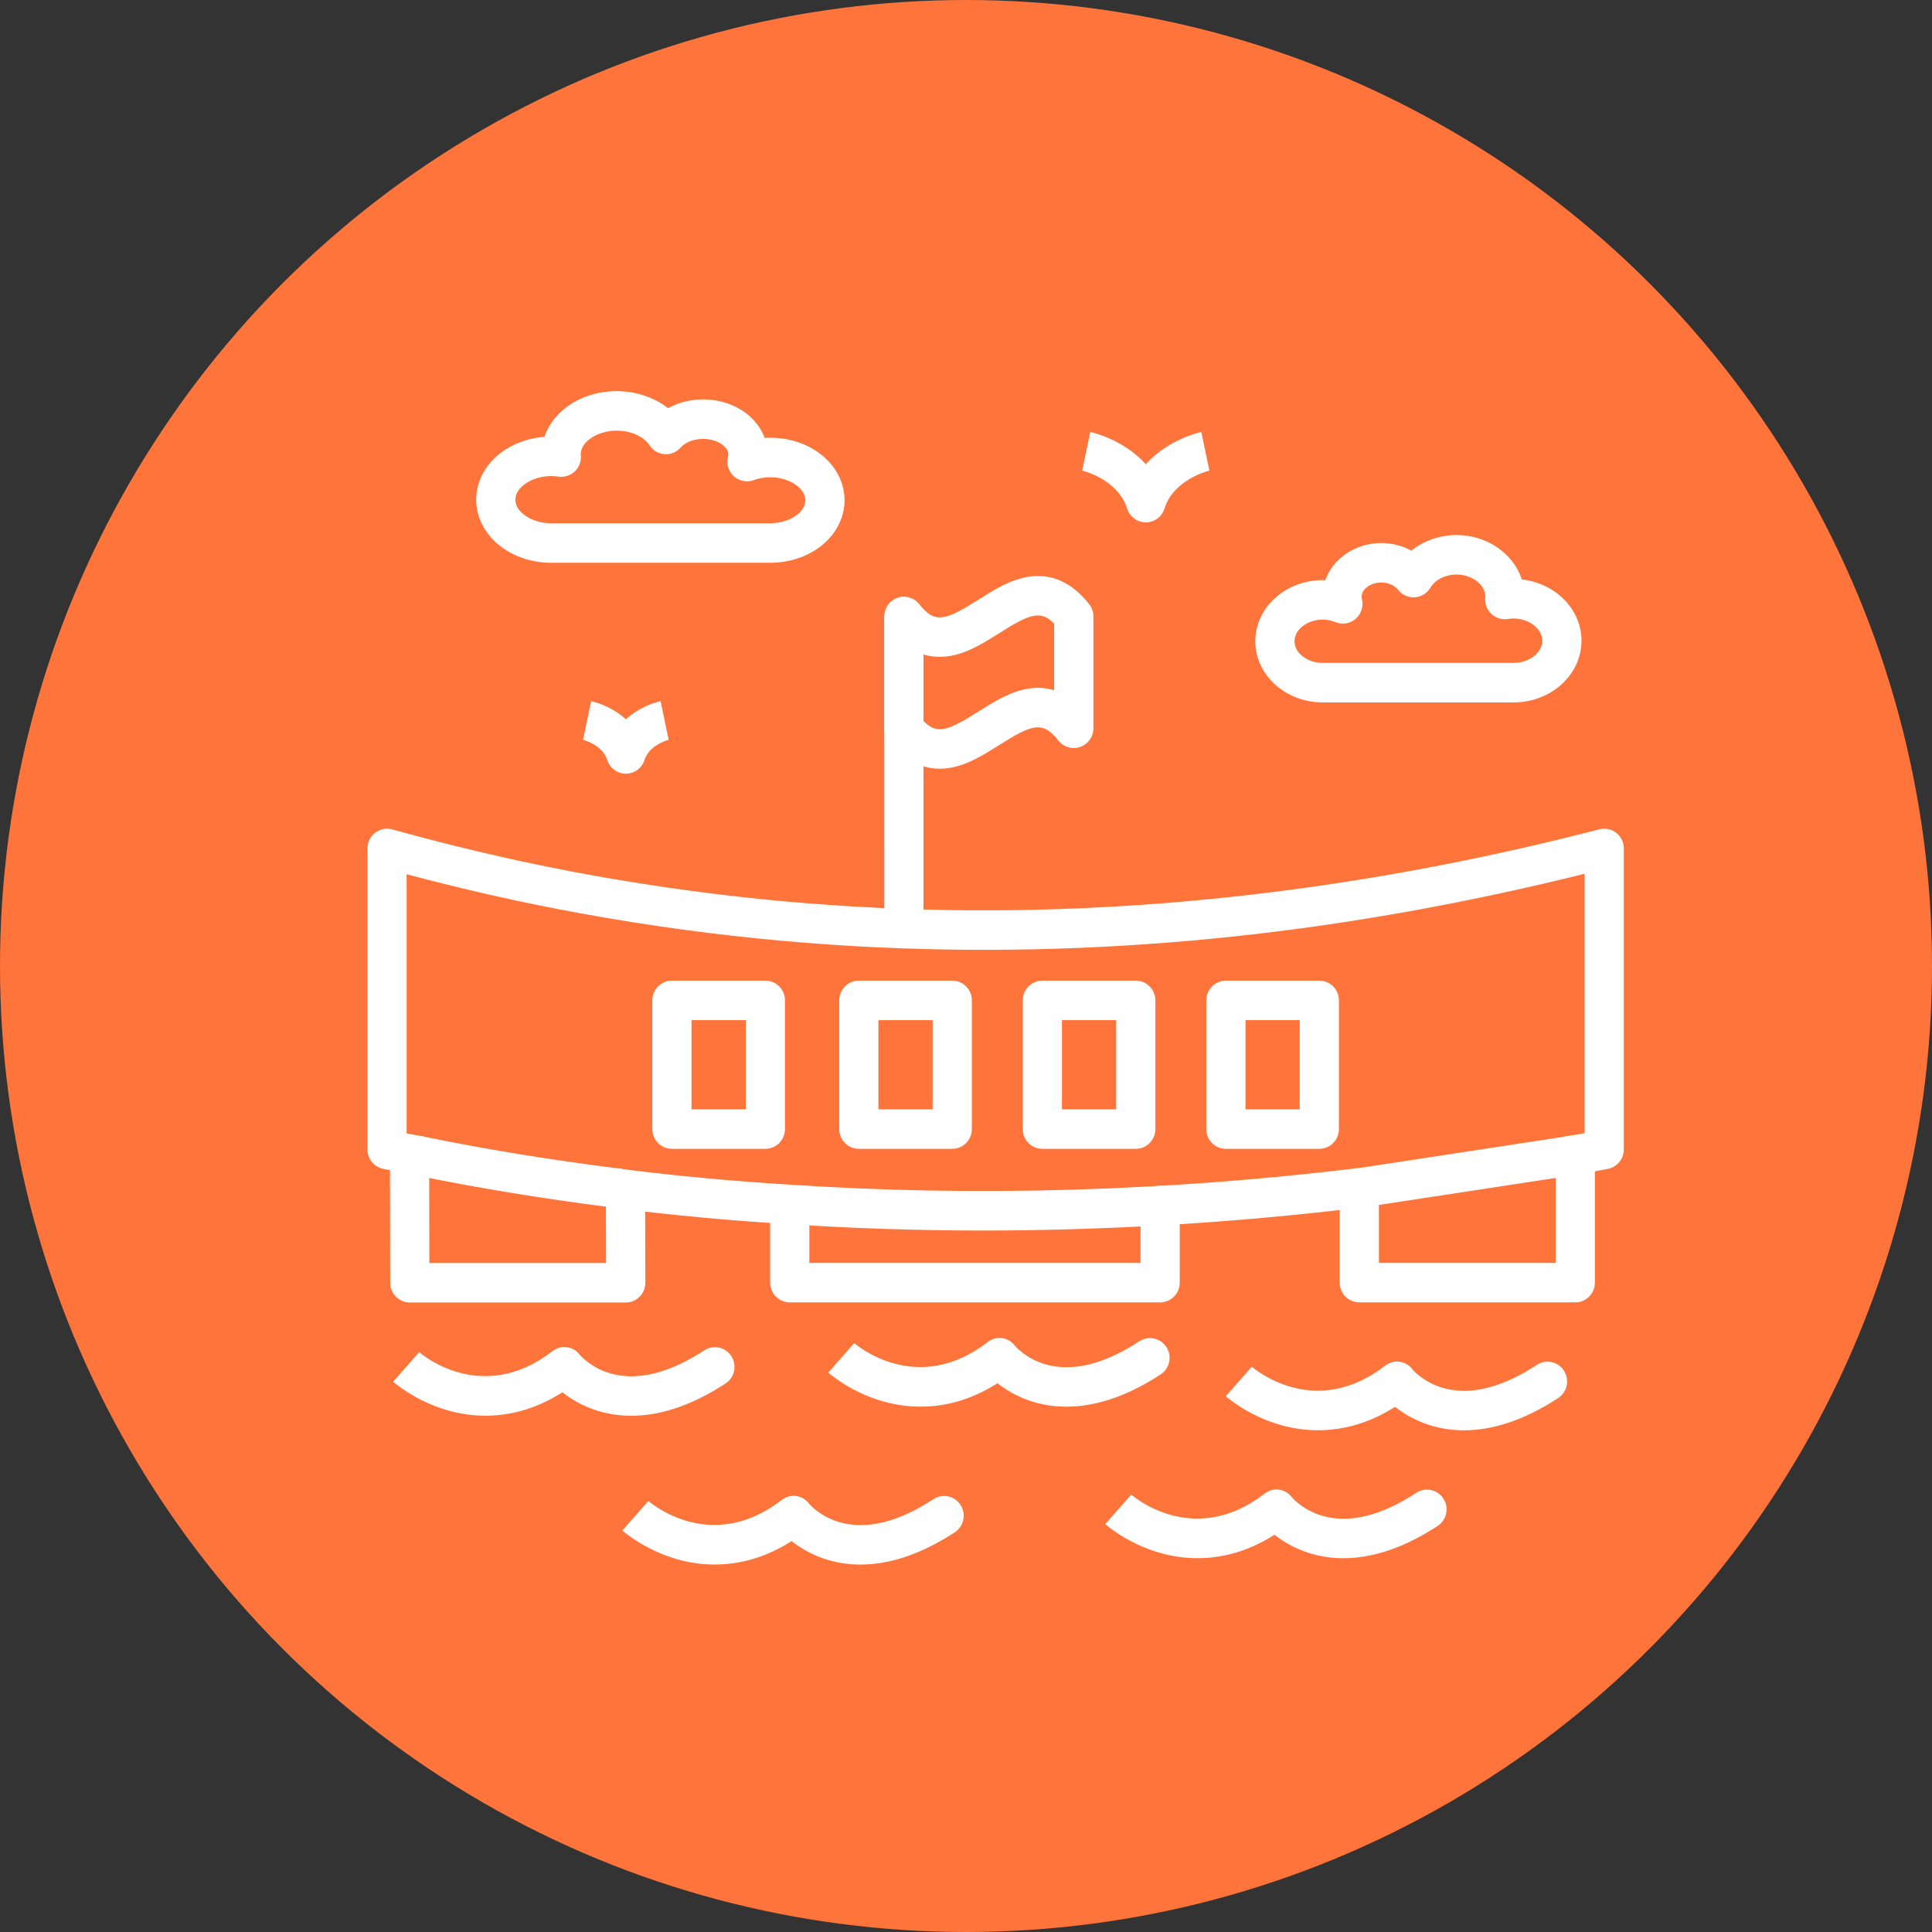 <?xml version="1.0" encoding="UTF-8"?> <svg xmlns="http://www.w3.org/2000/svg" width="163" height="163" viewBox="0 0 163 163" fill="none"><rect x="0" y="0" width="163" height="163" fill="#333333" stroke="none"/><circle cx="81.5" cy="81.5" r="81.5" fill="#FF743A"></circle><g clip-path="url(#clip0_986_2965)"><path d="M82.931 103.817C77.404 103.817 71.926 103.637 66.515 103.277C61.679 102.988 56.816 102.537 52.059 101.937C51.995 101.929 51.931 101.917 51.869 101.901L51.862 101.899L51.803 101.891C45.827 101.135 40.352 100.24 35.067 99.154L34.962 99.139C34.942 99.136 34.921 99.132 34.901 99.129C33.995 98.965 33.102 98.776 32.314 98.609C31.548 98.447 31 97.767 31 96.979V71.581C31 71.061 31.241 70.571 31.652 70.256C32.063 69.94 32.596 69.837 33.094 69.975C36.689 70.975 40.373 71.885 44.044 72.681C54.709 74.964 65.565 76.31 76.305 76.681C78.534 76.762 80.775 76.803 83.022 76.803C99.941 76.803 117.368 74.51 134.935 69.967C135.43 69.839 135.956 69.949 136.36 70.264C136.763 70.58 136.999 71.066 136.999 71.581V96.978C136.999 97.778 136.435 98.464 135.656 98.615L135.388 98.667C134.451 98.847 133.483 99.034 132.524 99.18C131.621 99.318 130.778 98.692 130.64 97.782C130.504 96.873 131.125 96.023 132.028 95.885C132.579 95.801 133.129 95.703 133.692 95.598V73.719C124.338 76.047 114.977 77.76 105.836 78.815C95.89 79.963 85.915 80.365 76.188 80.012C65.258 79.634 54.209 78.264 43.352 75.94C40.325 75.285 37.293 74.553 34.306 73.758V95.623C34.684 95.699 35.07 95.775 35.454 95.844L35.578 95.862C35.611 95.866 35.645 95.872 35.678 95.879C40.898 96.953 46.311 97.838 52.226 98.587C52.235 98.588 52.243 98.588 52.251 98.59L52.406 98.612C52.459 98.62 52.512 98.63 52.565 98.642C57.222 99.227 61.983 99.667 66.716 99.951C66.72 99.951 66.723 99.951 66.727 99.951C82.228 100.983 98.293 100.515 114.477 98.563C115.384 98.454 116.207 99.105 116.316 100.019C116.424 100.932 115.777 101.762 114.871 101.871C104.133 103.167 93.442 103.817 82.931 103.817H82.931Z" fill="white"></path><path d="M64.572 96.925H56.689C55.775 96.925 55.035 96.179 55.035 95.259V84.401C55.035 83.481 55.776 82.735 56.689 82.735H64.572C65.486 82.735 66.226 83.481 66.226 84.401V95.259C66.226 96.179 65.485 96.925 64.572 96.925ZM58.343 93.592H62.919V86.067H58.343V93.592Z" fill="white"></path><path d="M80.34 96.925H72.456C71.543 96.925 70.803 96.179 70.803 95.259V84.401C70.803 83.481 71.543 82.735 72.456 82.735H80.34C81.253 82.735 81.993 83.481 81.993 84.401V95.259C81.993 96.179 81.253 96.925 80.34 96.925ZM74.11 93.592H78.686V86.067H74.11V93.592Z" fill="white"></path><path d="M95.824 96.925H87.941C87.027 96.925 86.287 96.179 86.287 95.259V84.401C86.287 83.481 87.028 82.735 87.941 82.735H95.824C96.738 82.735 97.478 83.481 97.478 84.401V95.259C97.478 96.179 96.737 96.925 95.824 96.925ZM89.595 93.592H94.171V86.067H89.595V93.592Z" fill="white"></path><path d="M111.31 96.925H103.427C102.513 96.925 101.773 96.179 101.773 95.259V84.401C101.773 83.481 102.514 82.735 103.427 82.735H111.31C112.224 82.735 112.964 83.481 112.964 84.401V95.259C112.964 96.179 112.223 96.925 111.31 96.925ZM105.081 93.592H109.657V86.067H105.081V93.592Z" fill="white"></path><path d="M97.88 109.88H66.63C65.716 109.88 64.977 109.134 64.977 108.214V101.625C64.977 100.704 65.717 99.959 66.63 99.959C67.543 99.959 68.284 100.705 68.284 101.625V106.548H96.226V101.717C96.226 100.796 96.966 100.051 97.879 100.051C98.793 100.051 99.533 100.797 99.533 101.717V108.214C99.533 109.135 98.793 109.88 97.879 109.88H97.88Z" fill="white"></path><path d="M132.904 109.88H114.683C113.769 109.88 113.029 109.134 113.029 108.214V100.225C113.029 99.402 113.627 98.701 114.435 98.578L132.656 95.798C133.132 95.725 133.616 95.866 133.982 96.183C134.347 96.499 134.557 96.96 134.557 97.446V108.215C134.557 109.135 133.817 109.881 132.904 109.881V109.88ZM116.337 106.548H131.25V99.382L116.337 101.657V106.548Z" fill="white"></path><path d="M52.794 109.89H34.574C33.663 109.89 32.923 109.147 32.921 108.228L32.898 97.381C32.897 96.89 33.112 96.423 33.484 96.106C33.857 95.788 34.35 95.653 34.831 95.736L35.451 95.843L35.585 95.862C36.489 95.994 37.115 96.84 36.983 97.751C36.91 98.261 36.614 98.684 36.209 98.933L36.225 106.558H51.135L51.121 101.638C50.598 101.296 50.29 100.669 50.383 100.007C50.511 99.095 51.347 98.461 52.251 98.589L52.406 98.611C52.429 98.615 52.453 98.618 52.476 98.623L53.072 98.734C53.854 98.88 54.422 99.566 54.425 100.368L54.447 108.22C54.449 108.662 54.275 109.087 53.965 109.401C53.654 109.715 53.233 109.891 52.794 109.891V109.89Z" fill="white"></path><path d="M76.261 80.013C75.347 80.013 74.607 79.267 74.607 78.347L74.603 52.202C74.603 51.281 75.343 50.536 76.257 50.535C77.171 50.535 77.91 51.281 77.911 52.201L77.914 78.346C77.914 79.267 77.174 80.012 76.261 80.013Z" fill="white"></path><path d="M79.278 64.855C77.659 64.855 76.212 64.06 74.964 62.483C74.731 62.188 74.603 61.821 74.603 61.444V52.006C74.603 51.298 75.048 50.667 75.711 50.433C76.375 50.199 77.112 50.414 77.551 50.967C78.876 52.642 79.734 52.373 82.547 50.594C83.864 49.762 85.224 48.903 86.754 48.661C88.706 48.353 90.433 49.129 91.887 50.968C92.12 51.263 92.247 51.629 92.247 52.007V61.445C92.247 62.153 91.803 62.784 91.139 63.018C90.476 63.252 89.738 63.037 89.3 62.483C87.975 60.809 87.117 61.078 84.303 62.856C82.987 63.688 81.626 64.548 80.096 64.79C79.819 64.834 79.545 64.856 79.276 64.856L79.278 64.855ZM77.911 60.824C79.052 62.016 79.996 61.645 82.547 60.032C83.863 59.2 85.224 58.341 86.753 58.099C87.517 57.978 88.248 58.024 88.94 58.234V52.626C87.799 51.434 86.856 51.805 84.305 53.417C82.988 54.249 81.628 55.109 80.098 55.351C79.334 55.472 78.604 55.426 77.911 55.216V60.824Z" fill="white"></path><path d="M46.508 47.48C44.893 47.48 43.358 46.975 42.185 46.059C40.907 45.061 40.174 43.638 40.174 42.156C40.174 40.675 40.907 39.252 42.185 38.253C43.217 37.446 44.531 36.959 45.933 36.854C46.247 35.928 46.854 35.082 47.699 34.421C48.872 33.505 50.407 33 52.022 33C53.637 33 55.202 33.526 56.357 34.435C57.227 33.961 58.255 33.696 59.315 33.696C60.692 33.696 62.004 34.129 63.008 34.913C63.715 35.466 64.231 36.172 64.513 36.946C64.669 36.936 64.825 36.931 64.983 36.931C66.581 36.931 68.101 37.43 69.261 38.337C70.528 39.327 71.254 40.736 71.254 42.205C71.254 43.673 70.528 45.083 69.261 46.072C68.101 46.979 66.581 47.479 64.983 47.479H46.556C46.54 47.479 46.524 47.479 46.509 47.479L46.508 47.48ZM46.508 40.165C44.896 40.165 43.481 41.096 43.481 42.156C43.481 43.217 44.872 44.133 46.469 44.147C46.482 44.147 46.495 44.147 46.508 44.147H64.982C66.561 44.147 67.946 43.24 67.946 42.206C67.946 41.171 66.561 40.264 64.982 40.264C64.498 40.264 64.028 40.346 63.587 40.508C63.006 40.723 62.354 40.592 61.899 40.169C61.444 39.747 61.261 39.103 61.425 38.502C61.442 38.441 61.451 38.38 61.451 38.324C61.451 37.713 60.538 37.029 59.315 37.029C58.391 37.029 57.733 37.405 57.426 37.757C57.087 38.146 56.586 38.353 56.072 38.318C55.559 38.282 55.091 38.008 54.807 37.576C54.31 36.821 53.217 36.333 52.023 36.333C50.417 36.333 49.007 37.256 48.995 38.311C48.997 38.328 48.998 38.344 49 38.361L49.006 38.425C49.047 38.93 48.858 39.426 48.492 39.774C48.126 40.121 47.623 40.282 47.126 40.211C46.908 40.18 46.707 40.165 46.51 40.165L46.508 40.165Z" fill="white"></path><path d="M127.694 59.262C127.672 59.262 127.65 59.262 127.628 59.261H111.587C108.456 59.261 105.908 56.947 105.908 54.103C105.908 51.259 108.456 48.945 111.587 48.945C111.662 48.945 111.738 48.947 111.813 48.949C112.459 47.132 114.329 45.815 116.529 45.815C117.436 45.815 118.314 46.043 119.073 46.457C120.106 45.622 121.455 45.141 122.887 45.141C125.491 45.141 127.696 46.726 128.393 48.888C131.226 49.202 133.429 51.4 133.429 54.056C133.429 56.927 130.856 59.262 127.694 59.262H127.694ZM111.587 52.278C110.302 52.278 109.215 53.113 109.215 54.103C109.215 55.093 110.301 55.929 111.587 55.929H127.694C127.712 55.929 127.729 55.929 127.746 55.929C129.039 55.907 130.121 55.058 130.121 54.056C130.121 53.054 129.009 52.182 127.694 52.182C127.54 52.182 127.383 52.195 127.212 52.222C126.713 52.301 126.205 52.146 125.833 51.801C125.461 51.455 125.267 50.958 125.305 50.449L125.31 50.396C125.311 50.377 125.313 50.358 125.314 50.339C125.309 49.327 124.199 48.473 122.887 48.473C121.946 48.473 121.079 48.91 120.678 49.586C120.399 50.056 119.91 50.358 119.367 50.394C118.826 50.431 118.3 50.197 117.962 49.768C117.66 49.385 117.112 49.147 116.529 49.147C115.634 49.147 114.878 49.696 114.878 50.347C114.878 50.411 114.887 50.476 114.903 50.545C115.053 51.153 114.851 51.795 114.381 52.205C113.911 52.615 113.253 52.726 112.676 52.49C112.331 52.349 111.964 52.278 111.586 52.278H111.587Z" fill="white"></path><path d="M96.669 44.071C95.949 44.071 95.312 43.602 95.093 42.91C94.302 40.406 91.323 39.71 91.293 39.703L91.302 39.705L91.984 36.444C92.132 36.475 94.763 37.06 96.668 39.161C98.573 37.061 101.204 36.475 101.352 36.444L102.035 39.704L102.044 39.702C102.014 39.709 99.035 40.406 98.244 42.91C98.025 43.601 97.388 44.071 96.668 44.071L96.669 44.071Z" fill="white"></path><path d="M52.802 65.274C52.082 65.274 51.445 64.804 51.227 64.113C50.816 62.811 49.192 62.42 49.176 62.416L49.191 62.419L49.873 59.158C50.647 59.322 51.815 59.794 52.803 60.685C53.79 59.794 54.959 59.323 55.733 59.158L56.415 62.419L56.43 62.416C56.414 62.42 54.79 62.811 54.378 64.113C54.159 64.804 53.522 65.273 52.802 65.273V65.274Z" fill="white"></path><path d="M72.599 132C71.567 132 70.57 131.845 69.62 131.536C68.388 131.135 67.446 130.543 66.787 130.02C62.989 132.435 59.494 132.22 57.143 131.554C54.369 130.77 52.582 129.192 52.508 129.125L54.703 126.632L54.696 126.627C54.91 126.813 59.989 131.148 65.941 126.556C66.292 126.284 66.727 126.151 67.166 126.213C67.602 126.275 67.983 126.495 68.247 126.85C68.325 126.942 69.197 127.942 70.796 128.414C73.08 129.088 75.757 128.437 78.752 126.481C79.518 125.98 80.542 126.2 81.039 126.972C81.536 127.744 81.318 128.776 80.551 129.277C78.429 130.664 76.347 131.531 74.363 131.854C73.765 131.952 73.176 132 72.597 132H72.599Z" fill="white"></path><path d="M89.97 118.68C88.938 118.68 87.941 118.525 86.991 118.216C85.759 117.815 84.817 117.223 84.158 116.7C80.36 119.115 76.865 118.9 74.514 118.235C71.74 117.45 69.953 115.872 69.879 115.805L72.073 113.312L72.067 113.307C72.281 113.494 77.36 117.828 83.311 113.236C83.663 112.964 84.098 112.831 84.537 112.893C84.973 112.955 85.354 113.175 85.618 113.53C85.695 113.622 86.567 114.622 88.167 115.094C90.451 115.769 93.128 115.118 96.123 113.161C96.889 112.66 97.913 112.88 98.41 113.653C98.907 114.425 98.689 115.456 97.922 115.957C95.8 117.344 93.718 118.211 91.734 118.534C91.136 118.632 90.547 118.681 89.969 118.681L89.97 118.68Z" fill="white"></path><path d="M113.339 131.465C112.307 131.465 111.31 131.309 110.36 131C109.129 130.599 108.186 130.007 107.527 129.485C103.729 131.899 100.235 131.684 97.883 131.019C95.109 130.234 93.322 128.656 93.248 128.589L95.443 126.096L95.436 126.091C95.65 126.278 100.729 130.612 106.681 126.02C107.033 125.748 107.467 125.616 107.906 125.678C108.342 125.74 108.723 125.959 108.987 126.314C109.065 126.406 109.937 127.406 111.536 127.879C113.82 128.552 116.497 127.902 119.492 125.945C120.258 125.444 121.282 125.665 121.779 126.437C122.276 127.209 122.058 128.24 121.291 128.741C119.169 130.128 117.087 130.995 115.103 131.319C114.505 131.416 113.916 131.465 113.338 131.465H113.339Z" fill="white"></path><path d="M123.509 120.673C122.477 120.673 121.48 120.517 120.53 120.208C119.299 119.807 118.356 119.215 117.697 118.693C113.899 121.107 110.405 120.892 108.053 120.227C105.279 119.442 103.492 117.864 103.418 117.797L105.613 115.304L105.606 115.299C105.82 115.486 110.899 119.82 116.851 115.228C117.203 114.956 117.637 114.824 118.076 114.886C118.512 114.948 118.893 115.167 119.157 115.522C119.235 115.615 120.108 116.614 121.706 117.087C123.99 117.76 126.667 117.11 129.662 115.153C130.428 114.652 131.452 114.872 131.949 115.645C132.446 116.417 132.228 117.448 131.461 117.949C129.339 119.336 127.257 120.203 125.273 120.527C124.675 120.624 124.086 120.673 123.508 120.673L123.509 120.673Z" fill="white"></path><path d="M53.261 119.445C52.229 119.445 51.232 119.29 50.282 118.981C49.05 118.579 48.108 117.988 47.449 117.465C43.651 119.88 40.157 119.665 37.805 118.999C35.031 118.214 33.244 116.637 33.17 116.57L35.365 114.077L35.358 114.072C35.572 114.258 40.651 118.593 46.603 114.001C46.955 113.729 47.389 113.596 47.828 113.658C48.264 113.72 48.645 113.94 48.909 114.294C48.987 114.387 49.859 115.387 51.458 115.859C53.742 116.533 56.419 115.882 59.414 113.926C60.18 113.425 61.204 113.645 61.701 114.417C62.198 115.189 61.98 116.221 61.213 116.721C59.091 118.108 57.009 118.975 55.025 119.299C54.427 119.397 53.838 119.446 53.26 119.446L53.261 119.445Z" fill="white"></path></g><defs><clipPath id="clip0_986_2965"><rect width="106" height="99" fill="white" transform="translate(31 33)"></rect></clipPath></defs></svg> 